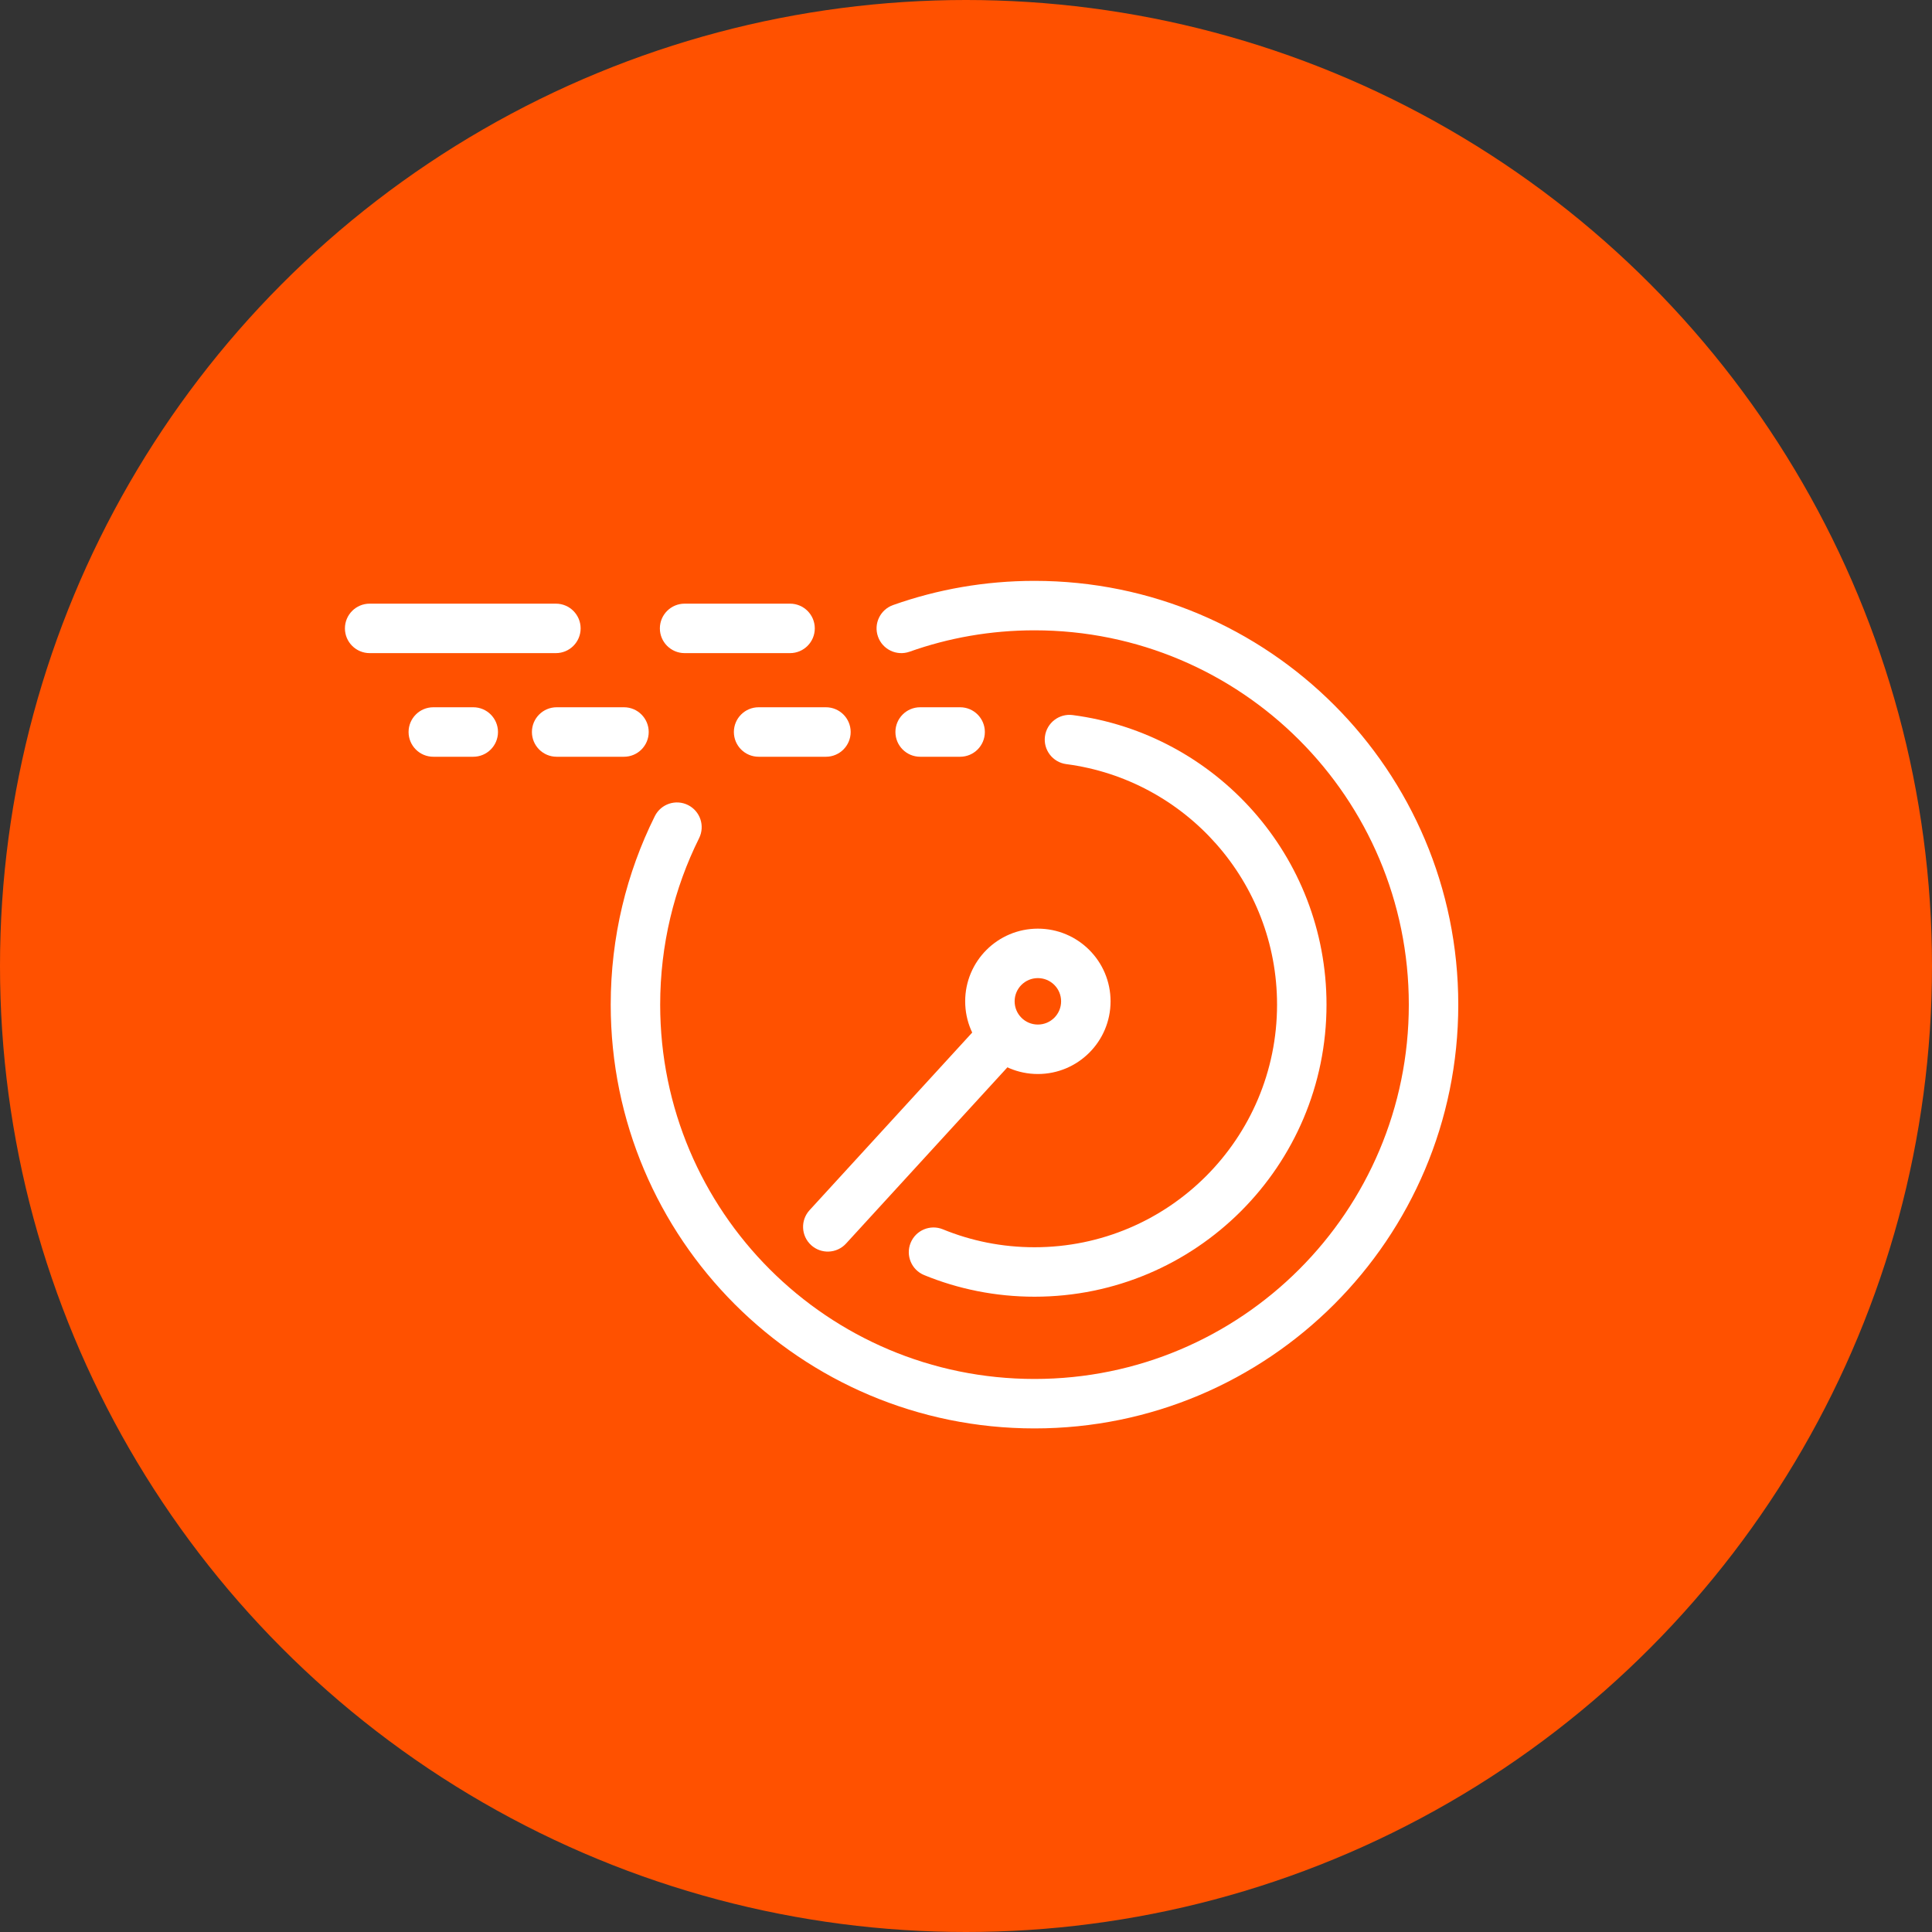 <svg width="75px" height="75px" viewBox="0 0 75 75" fill="none" xmlns="http://www.w3.org/2000/svg" transform="rotate(0) scale(1, 1)">
<rect x="0" y="0" width="75" height="75" fill="#333333" stroke="none"/>
<circle cx="37.5" cy="37.5" r="37.5" fill="#ff5100"/>
<path fill-rule="evenodd" clip-rule="evenodd" d="M40.16 24.469C38.457 24.469 36.824 24.761 35.31 25.299C34.81 25.476 34.261 25.215 34.084 24.715C33.906 24.216 34.168 23.667 34.667 23.489C36.386 22.879 38.236 22.549 40.16 22.549C49.245 22.549 56.61 29.915 56.61 39.001C56.61 48.088 49.245 55.451 40.16 55.451C31.073 55.451 23.708 48.088 23.708 39.001C23.708 36.374 24.323 33.888 25.42 31.683C25.657 31.208 26.233 31.015 26.707 31.251C27.182 31.487 27.375 32.063 27.139 32.538C26.172 34.483 25.628 36.676 25.628 39.001C25.628 47.027 32.133 53.531 40.16 53.531C48.184 53.531 54.69 47.027 54.69 39.001C54.69 30.975 48.184 24.469 40.16 24.469Z" fill="#ffffff"/>
<path fill-rule="evenodd" clip-rule="evenodd" d="M40.565 28.586C40.634 28.061 41.116 27.69 41.642 27.759C47.203 28.486 51.495 33.242 51.495 39.001C51.495 45.261 46.42 50.338 40.16 50.338C38.646 50.338 37.199 50.041 35.876 49.499C35.385 49.298 35.15 48.737 35.351 48.246C35.552 47.756 36.113 47.521 36.603 47.722C37.699 48.171 38.899 48.418 40.16 48.418C45.359 48.418 49.575 44.201 49.575 39.001C49.575 34.218 46.01 30.267 41.393 29.663C40.867 29.594 40.496 29.112 40.565 28.586Z" fill="#ffffff"/>
<path fill-rule="evenodd" clip-rule="evenodd" d="M40.29 37.97C39.792 37.97 39.388 38.373 39.388 38.871C39.388 39.37 39.792 39.773 40.29 39.773C40.788 39.773 41.192 39.37 41.192 38.871C41.192 38.373 40.788 37.97 40.29 37.97ZM37.468 38.871C37.468 37.313 38.731 36.05 40.29 36.05C41.848 36.05 43.112 37.313 43.112 38.871C43.112 40.43 41.848 41.693 40.29 41.693C38.731 41.693 37.468 40.43 37.468 38.871Z" fill="#ffffff"/>
<path fill-rule="evenodd" clip-rule="evenodd" d="M39.459 39.628C39.85 39.986 39.877 40.593 39.519 40.984L32.843 48.275C32.485 48.666 31.878 48.693 31.487 48.335C31.096 47.977 31.069 47.37 31.427 46.979L38.103 39.688C38.461 39.296 39.068 39.27 39.459 39.628Z" fill="#ffffff"/>
<path fill-rule="evenodd" clip-rule="evenodd" d="M34.76 28.416C34.76 27.886 35.19 27.456 35.72 27.456H37.272C37.802 27.456 38.232 27.886 38.232 28.416C38.232 28.947 37.802 29.377 37.272 29.377H35.72C35.19 29.377 34.76 28.947 34.76 28.416Z" fill="#ffffff"/>
<path fill-rule="evenodd" clip-rule="evenodd" d="M20.649 28.416C20.649 27.886 21.079 27.456 21.609 27.456H24.223C24.753 27.456 25.183 27.886 25.183 28.416C25.183 28.947 24.753 29.377 24.223 29.377H21.609C21.079 29.377 20.649 28.947 20.649 28.416ZM28.489 28.416C28.489 27.886 28.919 27.456 29.45 27.456H32.063C32.593 27.456 33.023 27.886 33.023 28.416C33.023 28.947 32.593 29.377 32.063 29.377H29.45C28.919 29.377 28.489 28.947 28.489 28.416Z" fill="#ffffff"/>
<path fill-rule="evenodd" clip-rule="evenodd" d="M15.861 28.416C15.861 27.886 16.291 27.456 16.821 27.456H18.372C18.902 27.456 19.332 27.886 19.332 28.416C19.332 28.947 18.902 29.377 18.372 29.377H16.821C16.291 29.377 15.861 28.947 15.861 28.416Z" fill="#ffffff"/>
<path fill-rule="evenodd" clip-rule="evenodd" d="M13.39 24.394C13.39 23.864 13.82 23.434 14.35 23.434H21.58C22.11 23.434 22.54 23.864 22.54 24.394C22.54 24.924 22.11 25.354 21.58 25.354H14.35C13.82 25.354 13.39 24.924 13.39 24.394Z" fill="#ffffff"/>
<path fill-rule="evenodd" clip-rule="evenodd" d="M25.616 24.394C25.616 23.864 26.046 23.434 26.576 23.434H30.67C31.2 23.434 31.63 23.864 31.63 24.394C31.63 24.924 31.2 25.354 30.67 25.354H26.576C26.046 25.354 25.616 24.924 25.616 24.394Z" fill="#ffffff"/>
</svg>